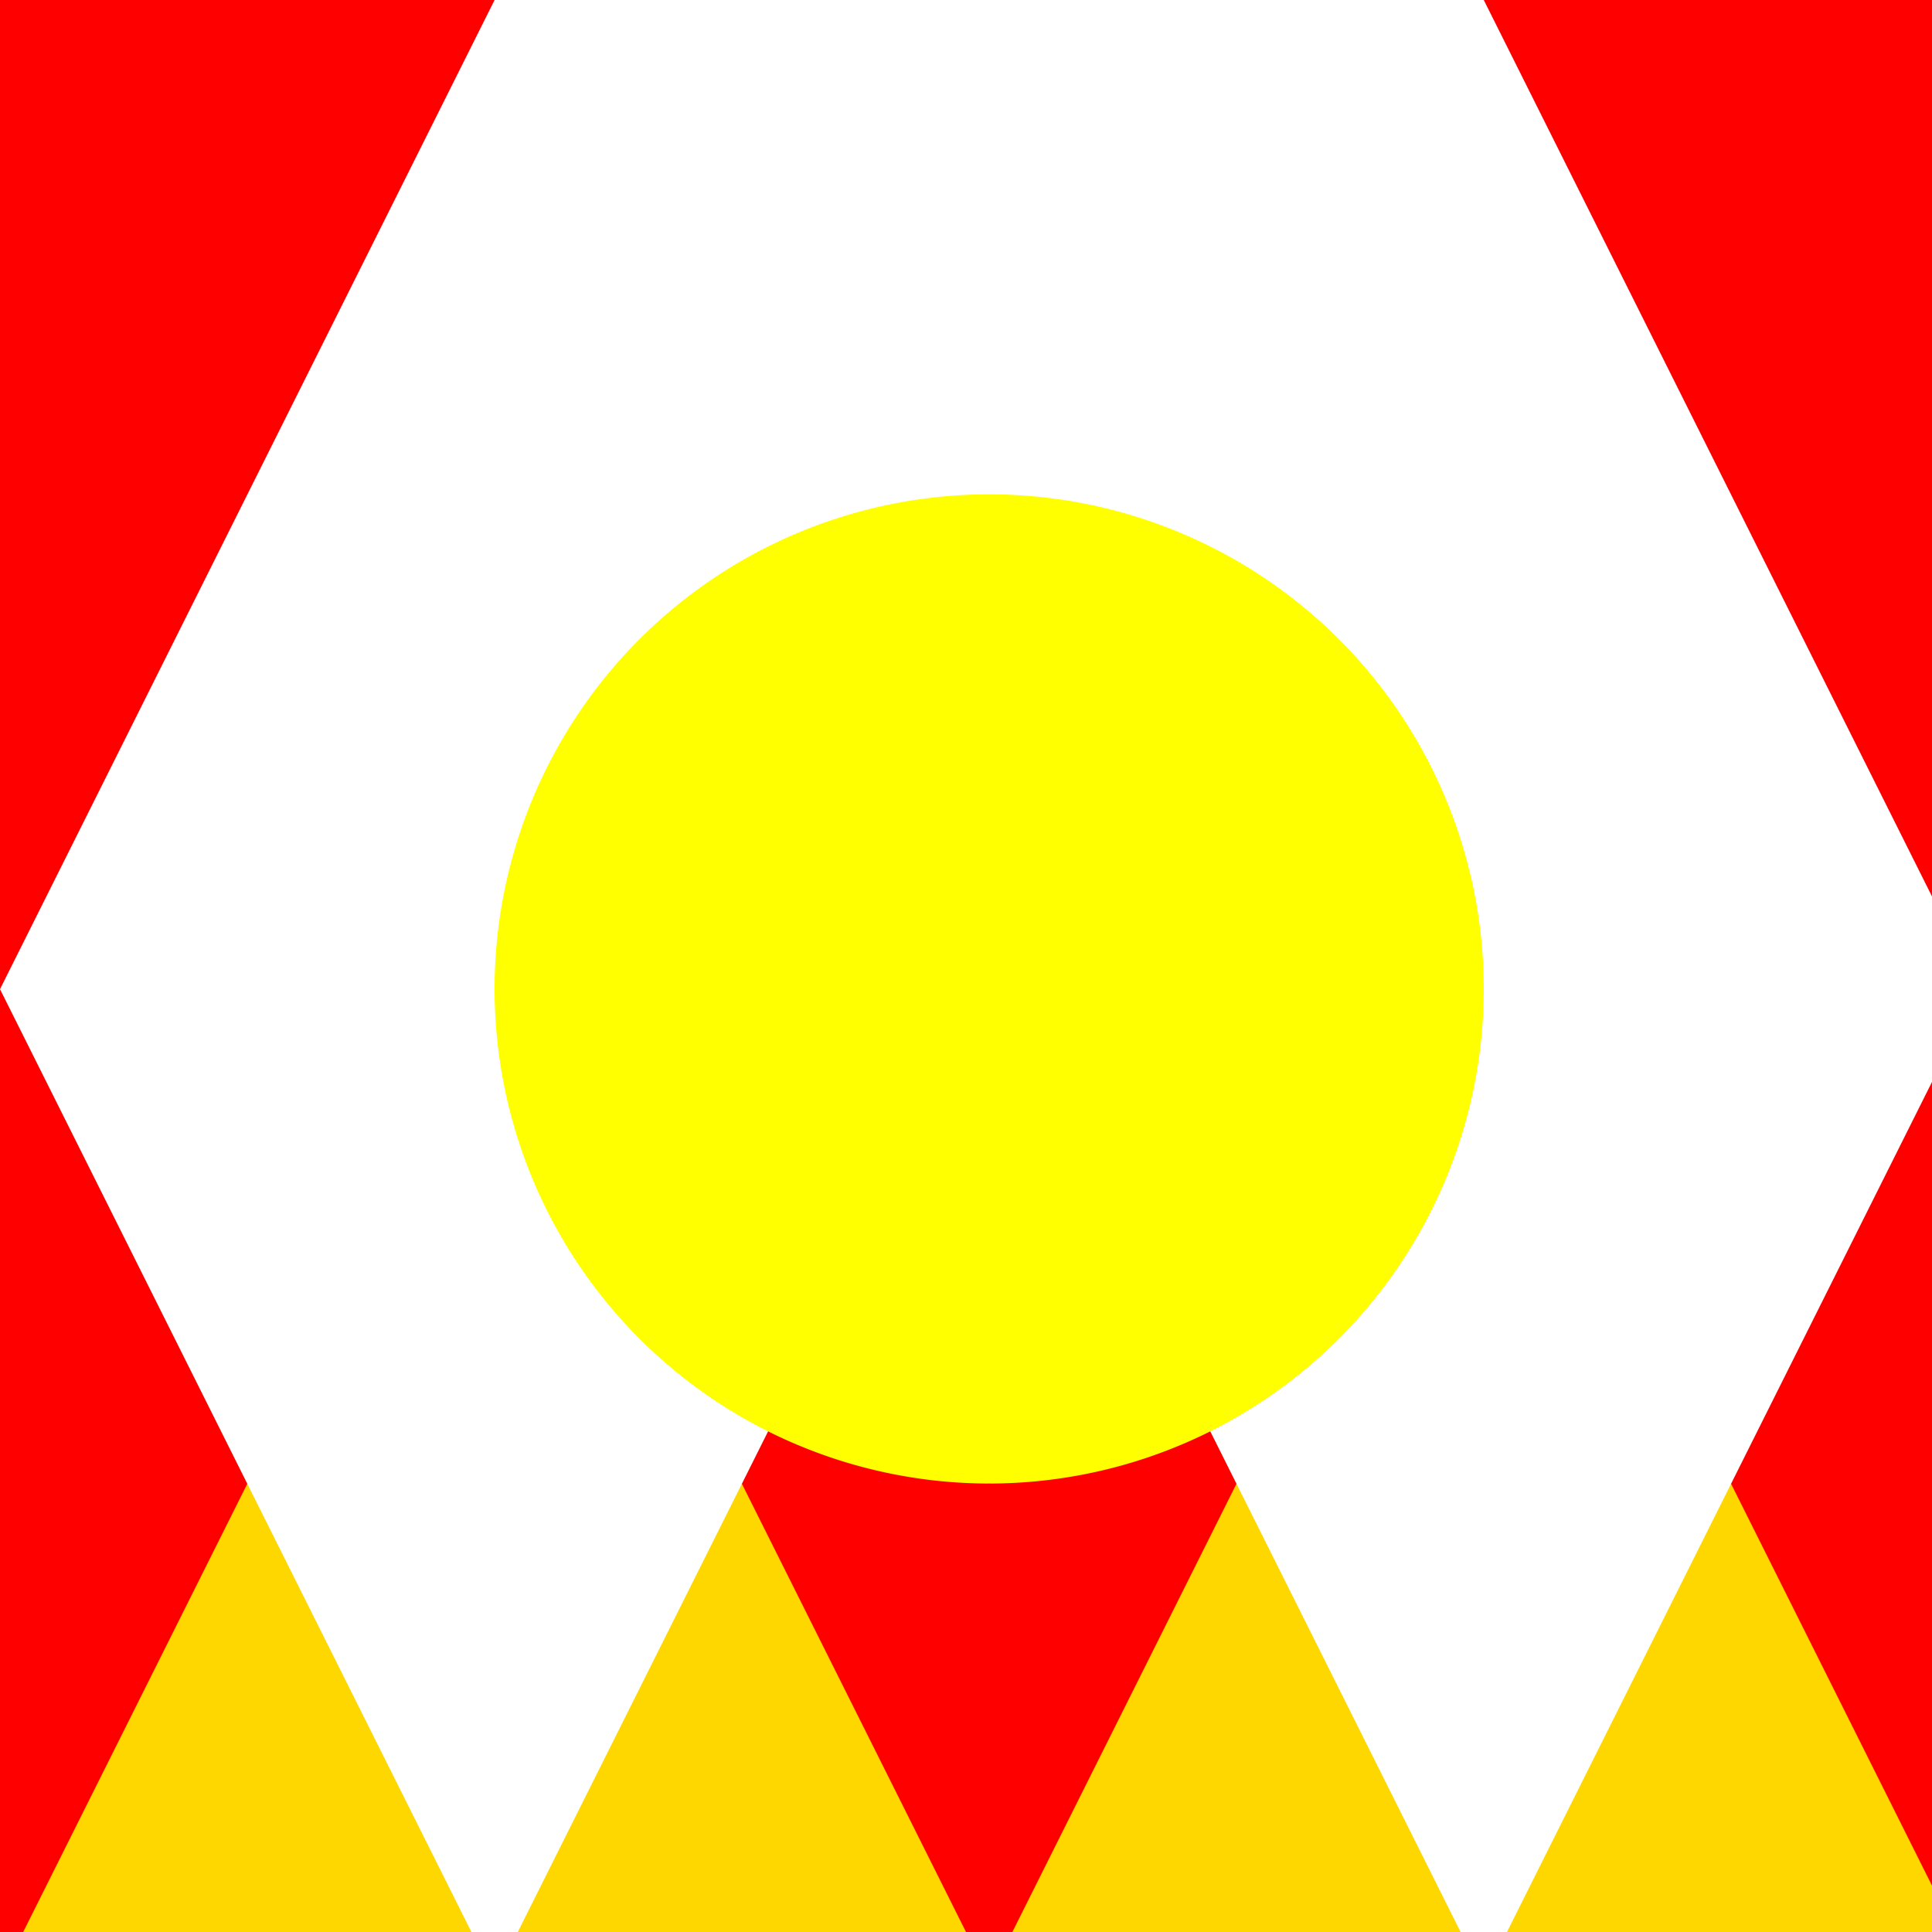 <!--

Generated by DrawGPT.
Free, open source, AI generated images in SVG, PNG, and HTML Canvas format.
https://drawgpt.ai

Created: 2023-09-26T00:28:25.531Z
Link: https://drawgpt.ai/prompt/7386/

-->
<svg xmlns="http://www.w3.org/2000/svg" xmlns:xlink="http://www.w3.org/1999/xlink" width="500" height="500"><defs/><g><rect fill="#FF0000" stroke="none" x="0" y="0" width="512" height="512"/><path fill="#FFD700" stroke="none" paint-order="stroke fill markers" d=" M 256 0 L 0 512 L 512 512 Z"/><path fill="#FF0000" stroke="none" paint-order="stroke fill markers" d=" M 0 0 L 256 512 L 512 0 Z"/><path fill="#FFFFFF" stroke="none" paint-order="stroke fill markers" d=" M 128 0 L 0 256 L 128 512 L 256 256 L 384 512 L 512 256 L 384 0 Z"/><path fill="#0000FF" stroke="none" paint-order="stroke fill markers" d=" M 128 256 L 256 128 L 384 256 L 256 384 Z"/><path fill="#FFFF00" stroke="none" paint-order="stroke fill markers" d=" M 384 256 A 128 128 0 1 1 384 255.872"/></g></svg>